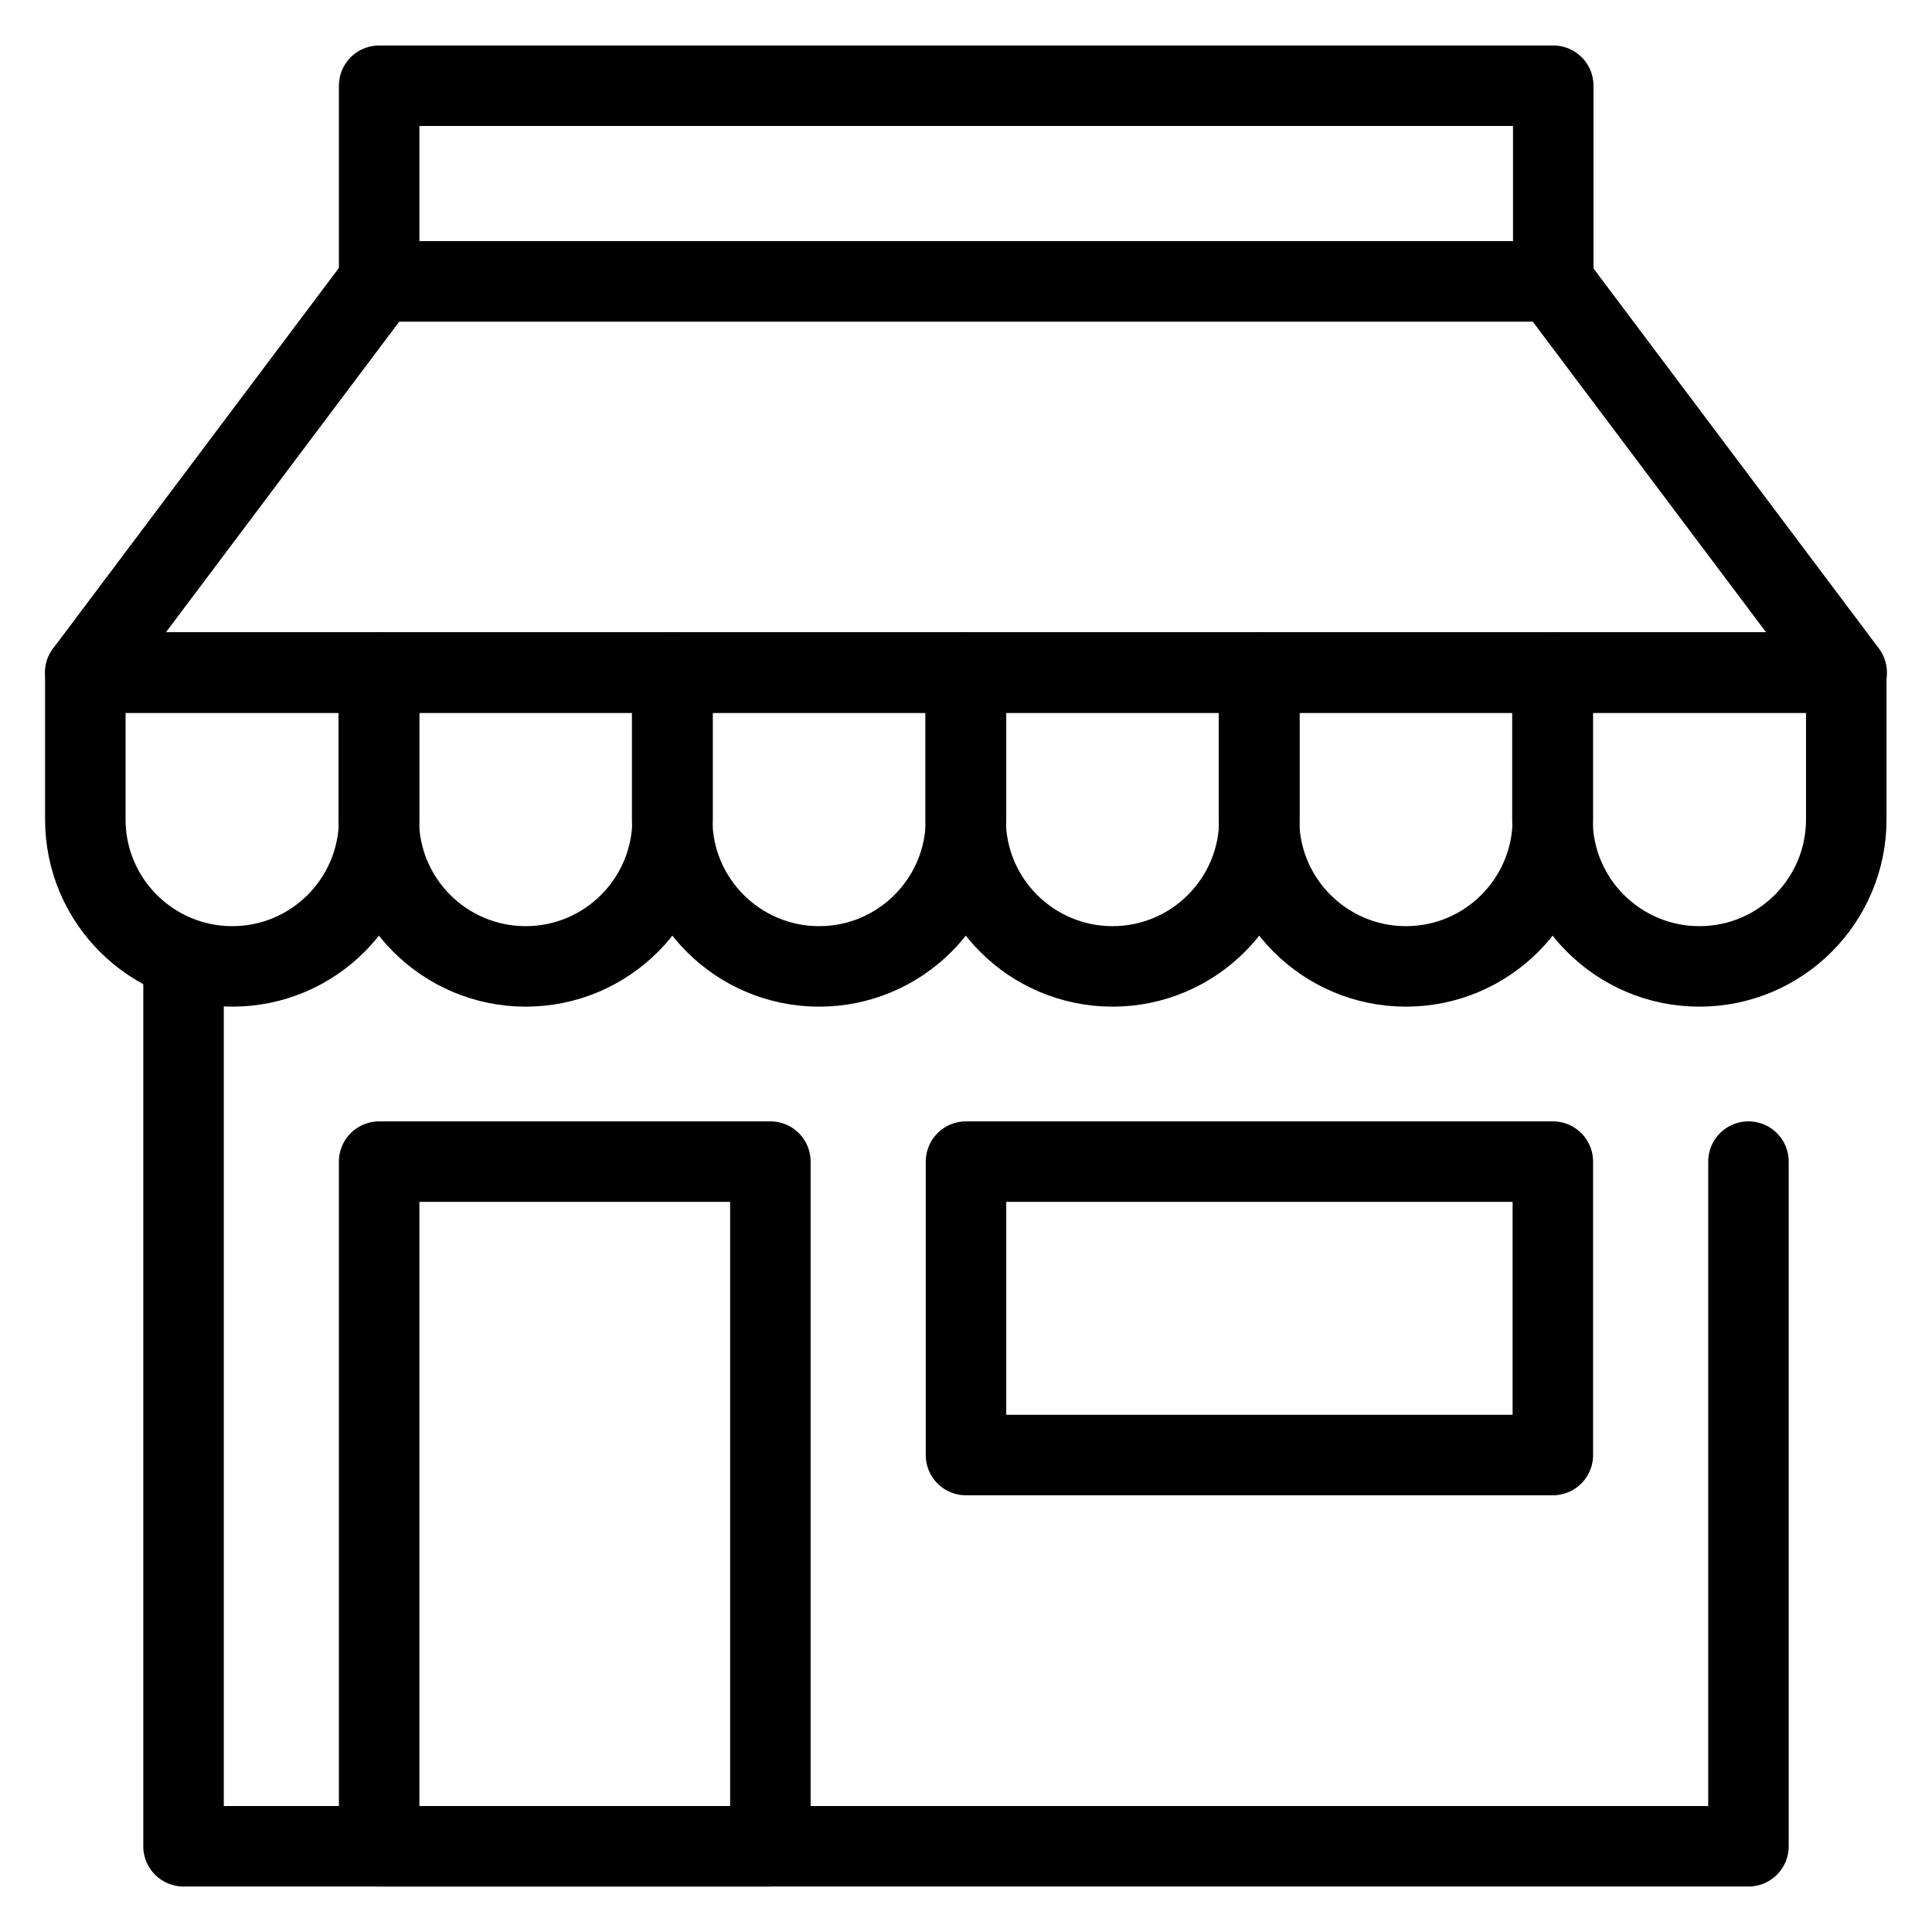 <?xml version="1.0" encoding="UTF-8"?>
<svg width="48px" height="48px" id="Icons" xmlns="http://www.w3.org/2000/svg" viewBox="0 0 48 48">
  <path d="m2.13,16.71h7.29v3.65c0,2.01-1.63,3.65-3.65,3.65h0c-2.01,0-3.65-1.63-3.65-3.65v-3.65h0Z" style="fill: none; stroke: #000; stroke-linecap: round; stroke-linejoin: round; stroke-width: 2px;"/>
  <path d="m9.42,16.71h7.29v3.65c0,2.01-1.63,3.65-3.65,3.65h0c-2.01,0-3.65-1.63-3.65-3.65v-3.65h0Z" style="fill: none; stroke: #000; stroke-linecap: round; stroke-linejoin: round; stroke-width: 2px;"/>
  <path d="m16.71,16.71h7.29v3.65c0,2.01-1.63,3.65-3.65,3.65h0c-2.01,0-3.65-1.63-3.65-3.65v-3.65h0Z" style="fill: none; stroke: #000; stroke-linecap: round; stroke-linejoin: round; stroke-width: 2px;"/>
  <path d="m24,16.71h7.29v3.65c0,2.01-1.63,3.65-3.65,3.65h0c-2.01,0-3.65-1.63-3.65-3.65v-3.65h0Z" style="fill: none; stroke: #000; stroke-linecap: round; stroke-linejoin: round; stroke-width: 2px;"/>
  <path d="m31.29,16.71h7.29v3.65c0,2.01-1.63,3.65-3.65,3.65h0c-2.01,0-3.65-1.63-3.65-3.65v-3.65h0Z" style="fill: none; stroke: #000; stroke-linecap: round; stroke-linejoin: round; stroke-width: 2px;"/>
  <path d="m38.58,16.71h7.29v3.65c0,2.01-1.63,3.65-3.65,3.65h0c-2.01,0-3.65-1.63-3.65-3.65v-3.65h0Z" style="fill: none; stroke: #000; stroke-linecap: round; stroke-linejoin: round; stroke-width: 2px;"/>
  <polygon points="38.58 6.99 9.42 6.99 2.12 16.71 45.88 16.71 38.58 6.99" style="fill: none; stroke: #000; stroke-linecap: round; stroke-linejoin: round; stroke-width: 2px;"/>
  <polyline points="4.56 24 4.56 45.87 43.44 45.87 43.44 28.86" style="fill: none; stroke: #000; stroke-linecap: round; stroke-linejoin: round; stroke-width: 2px;"/>
  <rect x="9.42" y="2.13" width="29.17" height="4.86" style="fill: none; stroke: #000; stroke-linecap: round; stroke-linejoin: round; stroke-width: 2px;"/>
  <rect x="9.42" y="28.86" width="9.72" height="17.01" style="fill: none; stroke: #000; stroke-linecap: round; stroke-linejoin: round; stroke-width: 2px;"/>
  <rect x="24" y="28.86" width="14.58" height="7.29" style="fill: none; stroke: #000; stroke-linecap: round; stroke-linejoin: round; stroke-width: 2px;"/>
</svg>
